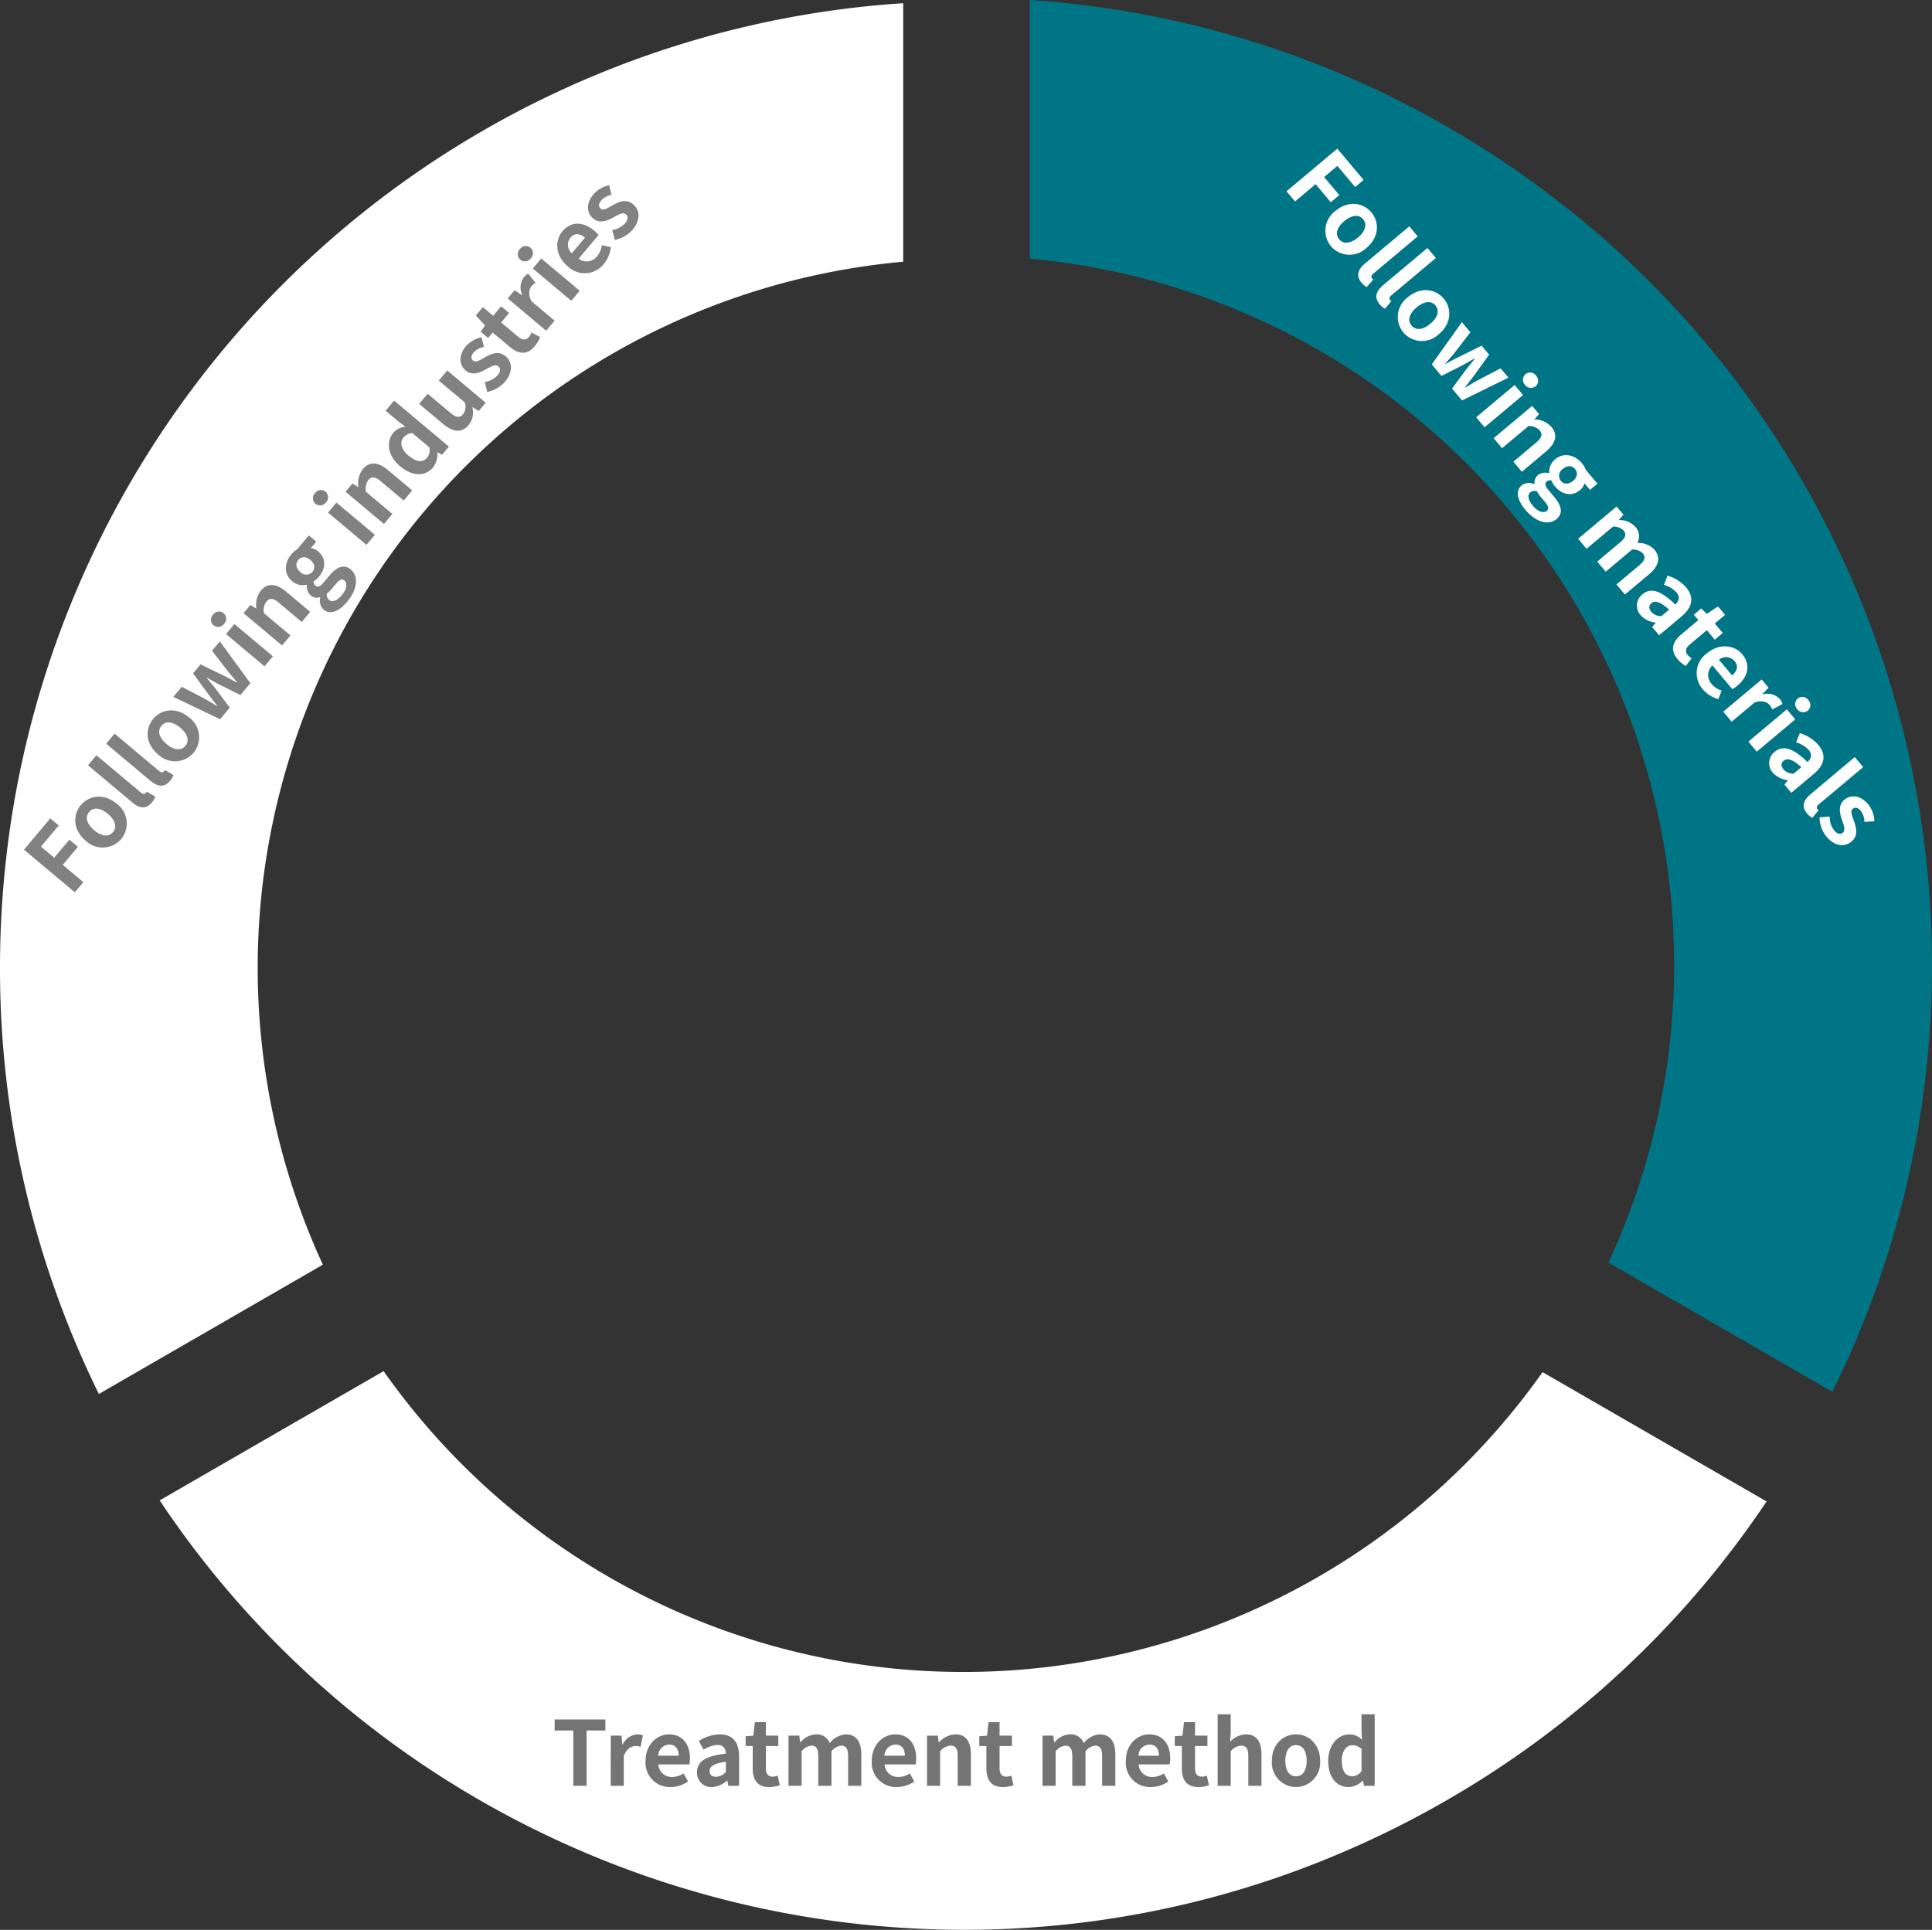 <svg xmlns="http://www.w3.org/2000/svg" width="366.297" height="365.97" viewBox="0 0 366.297 365.97">
  <rect x="0" y="0" width="366.297" height="365.97" fill="#333333" stroke="none"/>
  <g id="グループ_55877" data-name="グループ 55877" transform="translate(-2191.522 427.969)">
    <g id="グループ_55874" data-name="グループ 55874">
      <g id="グループ_55354" data-name="グループ 55354" transform="translate(-459.958 -1560.336)">
        <g id="グループ_55353" data-name="グループ 55353">
          <g id="グループ_55347" data-name="グループ 55347">
            <g id="グループ_55344" data-name="グループ 55344" transform="translate(12933.449 21856.008)">
              <path id="パス_46535" data-name="パス 46535" d="M102.634,105.941h0A182.585,182.585,0,0,1,182,130.117a184.789,184.789,0,0,1,29.034,20.731,182.241,182.241,0,0,1,42.172,53.835,183.988,183.988,0,0,1,19.943,98.325,182.289,182.289,0,0,1-18.358,66.874l-42.457-24.513a133.843,133.843,0,0,0,11.44-72.9A134.418,134.418,0,0,0,102.633,154.986V105.942Z" transform="translate(-10189.354 -20829.582)" fill="#007586"/>
              <path id="パス_46536" data-name="パス 46536" d="M345.21,229.83h0a182.585,182.585,0,0,1-60.621,56.647,184.783,184.783,0,0,1-32.471,14.779,182.241,182.241,0,0,1-67.708,9.6,183.988,183.988,0,0,1-95.124-31.892A182.289,182.289,0,0,1,40.55,229.629l42.457-24.513a134.44,134.44,0,0,0,219.73.19Z" transform="translate(-10292.245 -20668.736)" fill="#fff"/>
              <path id="パス_46537" data-name="パス 46537" d="M116.631,377.963h0a182.585,182.585,0,0,1-18.747-80.822,184.876,184.876,0,0,1,3.444-35.546,183.221,183.221,0,0,1,167.8-147.376v49.025A134.44,134.44,0,0,0,159.1,353.442l-42.47,24.521Z" transform="translate(-10379.854 -20837.252)" fill="#fff"/>
            </g>
          </g>
        </g>
      </g>
      <path id="パス_49991" data-name="パス 49991" d="M1.547,0H4.063V-5.1H8.534V-7.208H4.063v-3.281H9.3V-12.58H1.547Zm13.4.238a4.639,4.639,0,0,0,4.573-4.981c0-3.179-2.193-5.015-4.573-5.015S10.37-7.922,10.37-4.743A4.639,4.639,0,0,0,14.943.238Zm0-2.04c-1.292,0-2.023-1.156-2.023-2.941,0-1.8.731-2.975,2.023-2.975s2.023,1.173,2.023,2.975C16.966-2.958,16.235-1.8,14.943-1.8Zm9.01,2.04A3.4,3.4,0,0,0,25.245.017l-.306-1.853a1.408,1.408,0,0,1-.34.034c-.238,0-.51-.187-.51-.748V-13.566H21.607v10.9C21.607-.9,22.219.238,23.953.238Zm5.355,0A3.4,3.4,0,0,0,30.6.017l-.306-1.853a1.408,1.408,0,0,1-.34.034c-.238,0-.51-.187-.51-.748V-13.566H26.962v10.9C26.962-.9,27.574.238,29.308.238Zm6.987,0a4.639,4.639,0,0,0,4.573-4.981c0-3.179-2.193-5.015-4.573-5.015s-4.573,1.836-4.573,5.015A4.639,4.639,0,0,0,36.295.238Zm0-2.04C35-1.8,34.272-2.958,34.272-4.743c0-1.8.731-2.975,2.023-2.975s2.023,1.173,2.023,2.975C38.318-2.958,37.587-1.8,36.295-1.8ZM44.4,0H47.26l.969-4.148c.2-.884.34-1.768.527-2.771h.085c.187,1,.34,1.87.544,2.771l1,4.148h2.941l2.346-9.52H53.363L52.326-4.811c-.187.918-.306,1.836-.476,2.771h-.085c-.2-.935-.374-1.853-.6-2.771L49.98-9.52H47.753L46.614-4.811c-.238.9-.408,1.836-.595,2.771h-.068c-.17-.935-.289-1.853-.476-2.771L44.438-9.52h-2.5Zm13.09,0h2.482V-9.52H57.494Zm1.258-11.05a1.384,1.384,0,0,0,1.479-1.36,1.364,1.364,0,0,0-1.479-1.36,1.37,1.37,0,0,0-1.5,1.36A1.389,1.389,0,0,0,58.752-11.05ZM62.662,0h2.482V-6.545a2.735,2.735,0,0,1,1.989-1.071c.935,0,1.343.527,1.343,1.989V0h2.5V-5.933c0-2.4-.884-3.825-2.941-3.825a4.388,4.388,0,0,0-3.094,1.5h-.068L64.7-9.52h-2.04ZM76.908,4.131c3.179,0,5.168-1.462,5.168-3.383,0-1.666-1.241-2.38-3.536-2.38H76.925c-1.122,0-1.5-.272-1.5-.782a.948.948,0,0,1,.408-.816,4.054,4.054,0,0,0,1.224.221c2.04,0,3.672-1.088,3.672-3.23a2.4,2.4,0,0,0-.442-1.445h1.632V-9.52H78.489a4.478,4.478,0,0,0-1.428-.238c-2.023,0-3.842,1.207-3.842,3.451a3.146,3.146,0,0,0,1.258,2.482v.068a2.362,2.362,0,0,0-1.054,1.785,1.8,1.8,0,0,0,.867,1.6v.085a2.311,2.311,0,0,0-1.36,1.972C72.93,3.366,74.664,4.131,76.908,4.131Zm.153-8.687a1.544,1.544,0,0,1-1.5-1.751c0-1.122.646-1.751,1.5-1.751s1.479.629,1.479,1.751S77.894-4.556,77.061-4.556Zm.221,7.106C75.888,2.55,75,2.091,75,1.292A1.428,1.428,0,0,1,75.633.187a5.373,5.373,0,0,0,1.326.136h1.156c1.02,0,1.581.17,1.581.85C79.7,1.921,78.71,2.55,77.282,2.55ZM87.567,0h2.482V-6.545a2.778,2.778,0,0,1,1.836-1.071c.9,0,1.326.527,1.326,1.989V0h2.5V-6.545a2.778,2.778,0,0,1,1.836-1.071c.9,0,1.326.527,1.326,1.989V0h2.5V-5.933c0-2.4-.935-3.825-2.958-3.825a4.222,4.222,0,0,0-3.026,1.666,2.591,2.591,0,0,0-2.618-1.666,4.008,4.008,0,0,0-2.924,1.513h-.068l-.17-1.275h-2.04ZM106.3.238a4.476,4.476,0,0,0,2.873-1.258h.051L109.412,0h2.04V-5.559c0-2.754-1.241-4.2-3.655-4.2A7.605,7.605,0,0,0,103.819-8.5l.9,1.649a5.379,5.379,0,0,1,2.618-.9c1.173,0,1.581.714,1.615,1.649-3.825.408-5.474,1.479-5.474,3.519A2.7,2.7,0,0,0,106.3.238Zm.816-1.955c-.731,0-1.258-.323-1.258-1.071,0-.85.782-1.479,3.094-1.785v1.921A2.524,2.524,0,0,1,107.117-1.717ZM117.164.238a6.152,6.152,0,0,0,2.006-.357l-.408-1.819a2.782,2.782,0,0,1-.935.2c-.85,0-1.292-.51-1.292-1.6V-7.548h2.346V-9.52h-2.346v-2.55h-2.091l-.289,2.55-1.462.119v1.853h1.343v4.216C114.036-1.19,114.9.238,117.164.238Zm7.463,0a6.005,6.005,0,0,0,3.332-1.054l-.85-1.53a3.924,3.924,0,0,1-2.142.663,2.5,2.5,0,0,1-2.635-2.38H128.2a4.644,4.644,0,0,0,.119-1.139c0-2.635-1.36-4.556-3.978-4.556-2.278,0-4.437,1.921-4.437,5.015A4.613,4.613,0,0,0,124.627.238ZM122.3-5.712a2.146,2.146,0,0,1,2.074-2.108c1.224,0,1.8.816,1.8,2.108ZM130.373,0h2.482V-5.678c.544-1.377,1.445-1.87,2.193-1.87a3,3,0,0,1,.986.153l.442-2.159a2.693,2.693,0,0,0-1.122-.2,3.3,3.3,0,0,0-2.7,1.921h-.068l-.17-1.683h-2.04Zm7.412,0h2.482V-9.52h-2.482Zm1.258-11.05a1.384,1.384,0,0,0,1.479-1.36,1.364,1.364,0,0,0-1.479-1.36,1.37,1.37,0,0,0-1.5,1.36A1.389,1.389,0,0,0,139.043-11.05ZM145.3.238a4.476,4.476,0,0,0,2.873-1.258h.051L148.41,0h2.04V-5.559c0-2.754-1.241-4.2-3.655-4.2A7.605,7.605,0,0,0,142.817-8.5l.9,1.649a5.379,5.379,0,0,1,2.618-.9c1.173,0,1.581.714,1.615,1.649-3.825.408-5.474,1.479-5.474,3.519A2.7,2.7,0,0,0,145.3.238Zm.816-1.955c-.731,0-1.258-.323-1.258-1.071,0-.85.782-1.479,3.094-1.785v1.921A2.524,2.524,0,0,1,146.115-1.717ZM155.346.238a3.4,3.4,0,0,0,1.292-.221l-.306-1.853a1.408,1.408,0,0,1-.34.034c-.238,0-.51-.187-.51-.748V-13.566H153v10.9C153-.9,153.612.238,155.346.238Zm5.729,0c2.482,0,3.791-1.343,3.791-3.009,0-1.768-1.394-2.4-2.652-2.873-1-.374-1.938-.629-1.938-1.326,0-.544.408-.918,1.258-.918a3.665,3.665,0,0,1,2.057.816l1.122-1.513a5.329,5.329,0,0,0-3.247-1.173c-2.142,0-3.536,1.207-3.536,2.924,0,1.581,1.394,2.312,2.6,2.771,1,.391,1.989.714,1.989,1.428,0,.6-.425,1-1.377,1a4.133,4.133,0,0,1-2.55-1.037l-1.139,1.564A6,6,0,0,0,161.075.238Z" transform="translate(2434.438 -392.878) rotate(50)" fill="#fff"/>
      <path id="パス_49992" data-name="パス 49992" d="M4.046,0H6.562V-10.489h3.57V-12.58H.51v2.091H4.046Zm7.089,0h2.482V-5.678c.544-1.377,1.445-1.87,2.193-1.87A3,3,0,0,1,16.8-7.4l.442-2.159a2.693,2.693,0,0,0-1.122-.2,3.3,3.3,0,0,0-2.7,1.921h-.068l-.17-1.683h-2.04ZM22.474.238A6.005,6.005,0,0,0,25.806-.816l-.85-1.53a3.924,3.924,0,0,1-2.142.663,2.5,2.5,0,0,1-2.635-2.38h5.865A4.644,4.644,0,0,0,26.163-5.2c0-2.635-1.36-4.556-3.978-4.556-2.278,0-4.437,1.921-4.437,5.015A4.613,4.613,0,0,0,22.474.238Zm-2.329-5.95A2.146,2.146,0,0,1,22.219-7.82c1.224,0,1.8.816,1.8,2.108ZM30.328.238A4.476,4.476,0,0,0,33.2-1.02h.051L33.439,0h2.04V-5.559c0-2.754-1.241-4.2-3.655-4.2A7.605,7.605,0,0,0,27.846-8.5l.9,1.649a5.379,5.379,0,0,1,2.618-.9c1.173,0,1.581.714,1.615,1.649-3.825.408-5.474,1.479-5.474,3.519A2.7,2.7,0,0,0,30.328.238Zm.816-1.955c-.731,0-1.258-.323-1.258-1.071,0-.85.782-1.479,3.094-1.785v1.921A2.524,2.524,0,0,1,31.144-1.717ZM41.191.238A6.152,6.152,0,0,0,43.2-.119l-.408-1.819a2.781,2.781,0,0,1-.935.2c-.85,0-1.292-.51-1.292-1.6V-7.548h2.346V-9.52H40.562v-2.55H38.471l-.289,2.55L36.72-9.4v1.853h1.343v4.216C38.063-1.19,38.93.238,41.191.238ZM44.846,0h2.482V-6.545a2.778,2.778,0,0,1,1.836-1.071c.9,0,1.326.527,1.326,1.989V0h2.5V-6.545a2.778,2.778,0,0,1,1.836-1.071c.9,0,1.326.527,1.326,1.989V0h2.5V-5.933c0-2.4-.935-3.825-2.958-3.825a4.222,4.222,0,0,0-3.026,1.666,2.591,2.591,0,0,0-2.618-1.666,4.008,4.008,0,0,0-2.924,1.513h-.068l-.17-1.275h-2.04ZM65.365.238A6.005,6.005,0,0,0,68.7-.816l-.85-1.53a3.924,3.924,0,0,1-2.142.663,2.5,2.5,0,0,1-2.635-2.38h5.865A4.644,4.644,0,0,0,69.054-5.2c0-2.635-1.36-4.556-3.978-4.556-2.278,0-4.437,1.921-4.437,5.015A4.613,4.613,0,0,0,65.365.238Zm-2.329-5.95A2.146,2.146,0,0,1,65.11-7.82c1.224,0,1.8.816,1.8,2.108ZM71.111,0h2.482V-6.545a2.735,2.735,0,0,1,1.989-1.071c.935,0,1.343.527,1.343,1.989V0h2.5V-5.933c0-2.4-.884-3.825-2.941-3.825a4.388,4.388,0,0,0-3.094,1.5h-.068l-.17-1.258h-2.04ZM85.493.238A6.152,6.152,0,0,0,87.5-.119l-.408-1.819a2.782,2.782,0,0,1-.935.2c-.85,0-1.292-.51-1.292-1.6V-7.548H87.21V-9.52H84.864v-2.55H82.773l-.289,2.55L81.022-9.4v1.853h1.343v4.216C82.365-1.19,83.232.238,85.493.238ZM93.007,0h2.482V-6.545a2.778,2.778,0,0,1,1.836-1.071c.9,0,1.326.527,1.326,1.989V0h2.5V-6.545a2.778,2.778,0,0,1,1.836-1.071c.9,0,1.326.527,1.326,1.989V0h2.5V-5.933c0-2.4-.935-3.825-2.958-3.825a4.222,4.222,0,0,0-3.026,1.666,2.591,2.591,0,0,0-2.618-1.666,4.008,4.008,0,0,0-2.924,1.513h-.068l-.17-1.275h-2.04Zm20.519.238a6.005,6.005,0,0,0,3.332-1.054l-.85-1.53a3.924,3.924,0,0,1-2.142.663,2.5,2.5,0,0,1-2.635-2.38H117.1a4.644,4.644,0,0,0,.119-1.139c0-2.635-1.36-4.556-3.978-4.556-2.278,0-4.437,1.921-4.437,5.015A4.613,4.613,0,0,0,113.526.238ZM111.2-5.712a2.146,2.146,0,0,1,2.074-2.108c1.224,0,1.8.816,1.8,2.108ZM122.553.238a6.152,6.152,0,0,0,2.006-.357l-.408-1.819a2.782,2.782,0,0,1-.935.2c-.85,0-1.292-.51-1.292-1.6V-7.548h2.346V-9.52h-2.346v-2.55h-2.091l-.289,2.55-1.462.119v1.853h1.343v4.216C119.425-1.19,120.292.238,122.553.238ZM126.208,0h2.482V-6.545a2.735,2.735,0,0,1,1.989-1.071c.935,0,1.343.527,1.343,1.989V0h2.5V-5.933c0-2.4-.884-3.825-2.941-3.825a4.332,4.332,0,0,0-2.992,1.394l.1-1.785v-3.417h-2.482Zm14.858.238a4.639,4.639,0,0,0,4.573-4.981c0-3.179-2.193-5.015-4.573-5.015s-4.573,1.836-4.573,5.015A4.639,4.639,0,0,0,141.066.238Zm0-2.04c-1.292,0-2.023-1.156-2.023-2.941,0-1.8.731-2.975,2.023-2.975s2.023,1.173,2.023,2.975C143.089-2.958,142.358-1.8,141.066-1.8ZM151.079.238a3.949,3.949,0,0,0,2.635-1.224h.051l.2.986h2.023V-13.566h-2.5v3.349l.1,1.5a3.277,3.277,0,0,0-2.414-1.037c-2.057,0-4,1.9-4,5.015S148.716.238,151.079.238Zm.646-2.057c-1.258,0-1.972-.986-1.972-2.958,0-1.9.9-2.924,1.972-2.924a2.529,2.529,0,0,1,1.768.714v4.182A2.118,2.118,0,0,1,151.725-1.819Z" transform="translate(2296.17 -89.306)" fill="#747474"/>
      <path id="パス_49993" data-name="パス 49993" d="M1.547,0H4.063V-5.1H8.534V-7.208H4.063v-3.281H9.3V-12.58H1.547Zm13.4.238a4.639,4.639,0,0,0,4.573-4.981c0-3.179-2.193-5.015-4.573-5.015S10.37-7.922,10.37-4.743A4.639,4.639,0,0,0,14.943.238Zm0-2.04c-1.292,0-2.023-1.156-2.023-2.941,0-1.8.731-2.975,2.023-2.975s2.023,1.173,2.023,2.975C16.966-2.958,16.235-1.8,14.943-1.8Zm9.01,2.04A3.4,3.4,0,0,0,25.245.017l-.306-1.853a1.408,1.408,0,0,1-.34.034c-.238,0-.51-.187-.51-.748V-13.566H21.607v10.9C21.607-.9,22.219.238,23.953.238Zm5.355,0A3.4,3.4,0,0,0,30.6.017l-.306-1.853a1.408,1.408,0,0,1-.34.034c-.238,0-.51-.187-.51-.748V-13.566H26.962v10.9C26.962-.9,27.574.238,29.308.238Zm6.987,0a4.639,4.639,0,0,0,4.573-4.981c0-3.179-2.193-5.015-4.573-5.015s-4.573,1.836-4.573,5.015A4.639,4.639,0,0,0,36.295.238Zm0-2.04C35-1.8,34.272-2.958,34.272-4.743c0-1.8.731-2.975,2.023-2.975s2.023,1.173,2.023,2.975C38.318-2.958,37.587-1.8,36.295-1.8ZM44.4,0H47.26l.969-4.148c.2-.884.34-1.768.527-2.771h.085c.187,1,.34,1.87.544,2.771l1,4.148h2.941l2.346-9.52H53.363L52.326-4.811c-.187.918-.306,1.836-.476,2.771h-.085c-.2-.935-.374-1.853-.6-2.771L49.98-9.52H47.753L46.614-4.811c-.238.9-.408,1.836-.595,2.771h-.068c-.17-.935-.289-1.853-.476-2.771L44.438-9.52h-2.5Zm13.09,0h2.482V-9.52H57.494Zm1.258-11.05a1.384,1.384,0,0,0,1.479-1.36,1.364,1.364,0,0,0-1.479-1.36,1.37,1.37,0,0,0-1.5,1.36A1.389,1.389,0,0,0,58.752-11.05ZM62.662,0h2.482V-6.545a2.735,2.735,0,0,1,1.989-1.071c.935,0,1.343.527,1.343,1.989V0h2.5V-5.933c0-2.4-.884-3.825-2.941-3.825a4.388,4.388,0,0,0-3.094,1.5h-.068L64.7-9.52h-2.04ZM76.908,4.131c3.179,0,5.168-1.462,5.168-3.383,0-1.666-1.241-2.38-3.536-2.38H76.925c-1.122,0-1.5-.272-1.5-.782a.948.948,0,0,1,.408-.816,4.054,4.054,0,0,0,1.224.221c2.04,0,3.672-1.088,3.672-3.23a2.4,2.4,0,0,0-.442-1.445h1.632V-9.52H78.489a4.478,4.478,0,0,0-1.428-.238c-2.023,0-3.842,1.207-3.842,3.451a3.146,3.146,0,0,0,1.258,2.482v.068a2.362,2.362,0,0,0-1.054,1.785,1.8,1.8,0,0,0,.867,1.6v.085a2.311,2.311,0,0,0-1.36,1.972C72.93,3.366,74.664,4.131,76.908,4.131Zm.153-8.687a1.544,1.544,0,0,1-1.5-1.751c0-1.122.646-1.751,1.5-1.751s1.479.629,1.479,1.751S77.894-4.556,77.061-4.556Zm.221,7.106C75.888,2.55,75,2.091,75,1.292A1.428,1.428,0,0,1,75.633.187a5.373,5.373,0,0,0,1.326.136h1.156c1.02,0,1.581.17,1.581.85C79.7,1.921,78.71,2.55,77.282,2.55ZM87.567,0h2.482V-9.52H87.567Zm1.258-11.05A1.384,1.384,0,0,0,90.3-12.41a1.364,1.364,0,0,0-1.479-1.36,1.37,1.37,0,0,0-1.5,1.36A1.389,1.389,0,0,0,88.825-11.05ZM92.735,0h2.482V-6.545a2.735,2.735,0,0,1,1.989-1.071c.935,0,1.343.527,1.343,1.989V0h2.5V-5.933c0-2.4-.884-3.825-2.941-3.825a4.388,4.388,0,0,0-3.094,1.5h-.068l-.17-1.258h-2.04Zm14.246.238a3.949,3.949,0,0,0,2.635-1.224h.051l.2.986h2.023V-13.566h-2.5v3.349l.1,1.5a3.277,3.277,0,0,0-2.414-1.037c-2.057,0-3.995,1.9-3.995,5.015S104.618.238,106.981.238Zm.646-2.057c-1.258,0-1.972-.986-1.972-2.958,0-1.9.9-2.924,1.972-2.924a2.529,2.529,0,0,1,1.768.714v4.182A2.118,2.118,0,0,1,107.627-1.819ZM117.4.238a3.826,3.826,0,0,0,3.043-1.6h.068L120.7,0h2.04V-9.52h-2.5v6.426A2.294,2.294,0,0,1,118.3-1.9c-.918,0-1.326-.51-1.326-1.989V-9.52h-2.5v5.95C114.478-1.19,115.362.238,117.4.238Zm10.727,0c2.482,0,3.791-1.343,3.791-3.009,0-1.768-1.394-2.4-2.652-2.873-1-.374-1.938-.629-1.938-1.326,0-.544.408-.918,1.258-.918a3.665,3.665,0,0,1,2.057.816l1.122-1.513a5.329,5.329,0,0,0-3.247-1.173c-2.142,0-3.536,1.207-3.536,2.924,0,1.581,1.394,2.312,2.6,2.771,1,.391,1.989.714,1.989,1.428,0,.6-.425,1-1.377,1a4.133,4.133,0,0,1-2.55-1.037l-1.139,1.564A6,6,0,0,0,128.129.238Zm8.789,0a6.152,6.152,0,0,0,2.006-.357l-.408-1.819a2.781,2.781,0,0,1-.935.2c-.85,0-1.292-.51-1.292-1.6V-7.548h2.346V-9.52h-2.346v-2.55H134.2l-.289,2.55-1.462.119v1.853h1.343v4.216C133.79-1.19,134.657.238,136.918.238ZM140.573,0h2.482V-5.678c.544-1.377,1.445-1.87,2.193-1.87a3,3,0,0,1,.986.153l.442-2.159a2.693,2.693,0,0,0-1.122-.2,3.3,3.3,0,0,0-2.7,1.921h-.068l-.17-1.683h-2.04Zm7.412,0h2.482V-9.52h-2.482Zm1.258-11.05a1.384,1.384,0,0,0,1.479-1.36,1.364,1.364,0,0,0-1.479-1.36,1.37,1.37,0,0,0-1.5,1.36A1.389,1.389,0,0,0,149.243-11.05ZM157.284.238a6.005,6.005,0,0,0,3.332-1.054l-.85-1.53a3.924,3.924,0,0,1-2.142.663,2.5,2.5,0,0,1-2.635-2.38h5.865a4.645,4.645,0,0,0,.119-1.139c0-2.635-1.36-4.556-3.978-4.556-2.278,0-4.437,1.921-4.437,5.015A4.613,4.613,0,0,0,157.284.238Zm-2.329-5.95a2.146,2.146,0,0,1,2.074-2.108c1.224,0,1.8.816,1.8,2.108ZM165.75.238c2.482,0,3.791-1.343,3.791-3.009,0-1.768-1.394-2.4-2.652-2.873-1-.374-1.938-.629-1.938-1.326,0-.544.408-.918,1.258-.918a3.665,3.665,0,0,1,2.057.816l1.122-1.513a5.329,5.329,0,0,0-3.247-1.173c-2.142,0-3.536,1.207-3.536,2.924,0,1.581,1.394,2.312,2.6,2.771,1,.391,1.989.714,1.989,1.428,0,.6-.425,1-1.377,1a4.133,4.133,0,0,1-2.55-1.037l-1.139,1.564A6,6,0,0,0,165.75.238Z" transform="translate(2204.714 -257.565) rotate(-50)" fill="#818181"/>
    </g>
  </g>
</svg>
